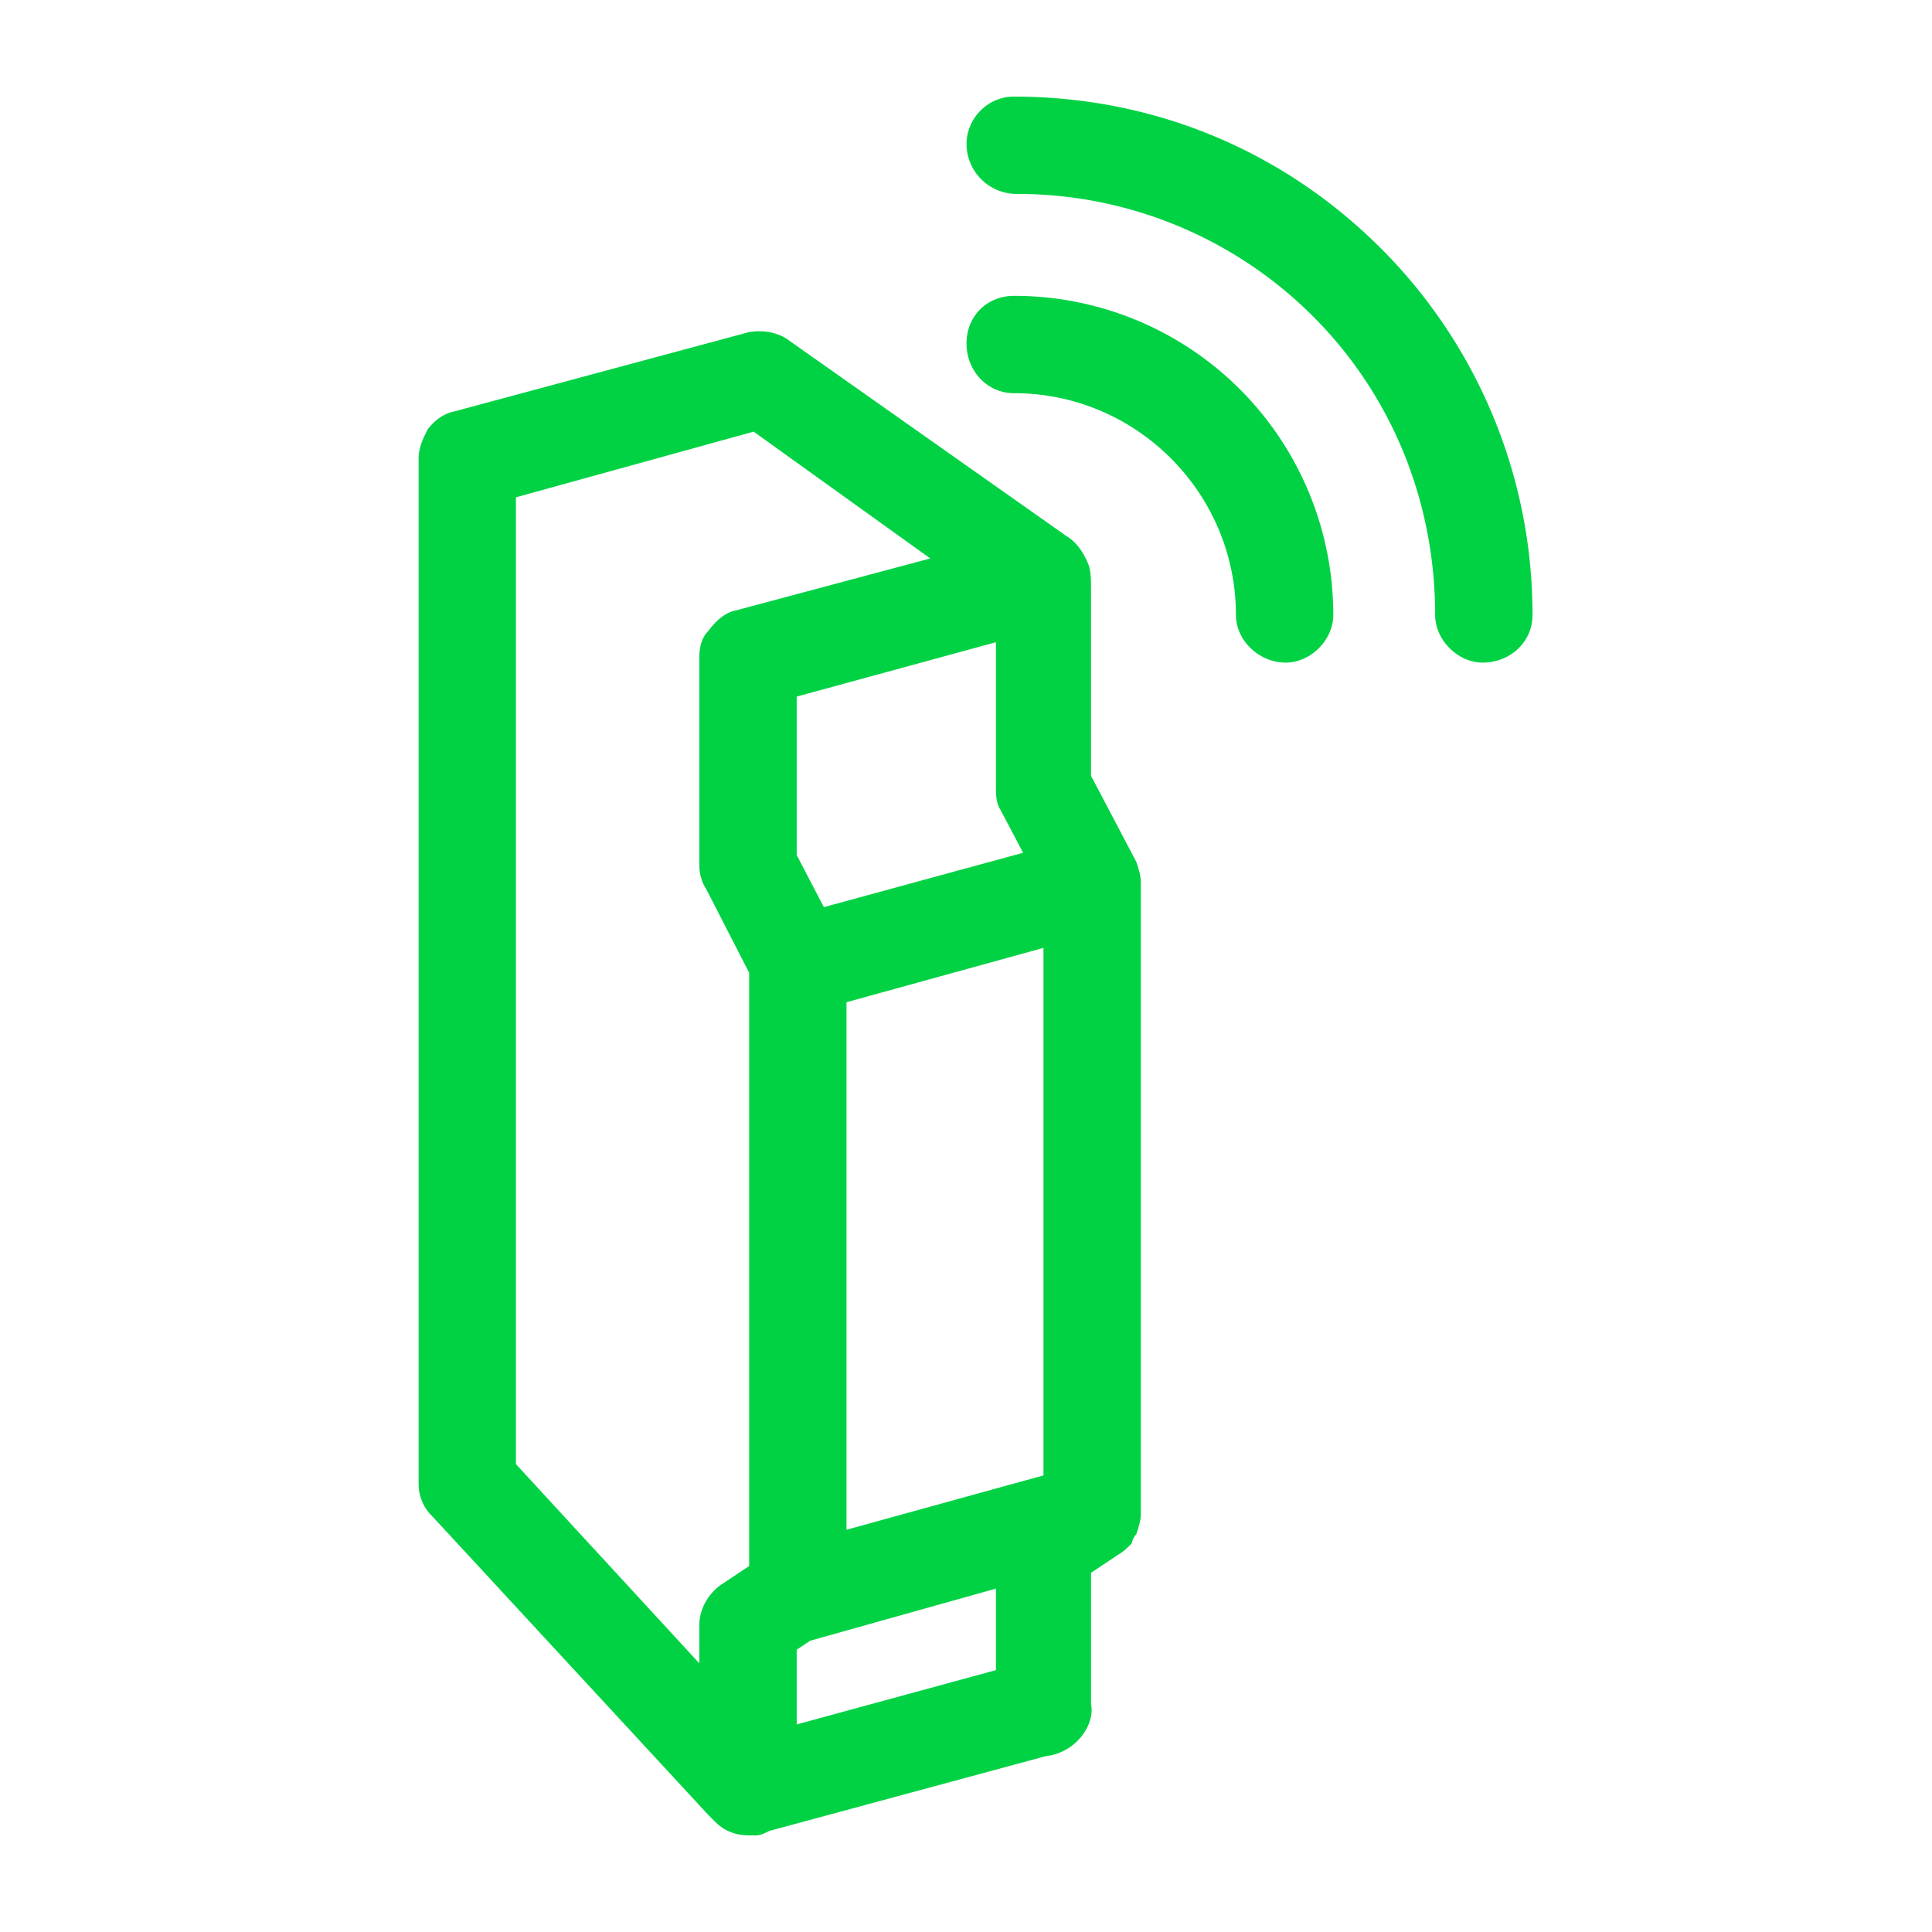 <svg viewBox="0 0 60 60" xmlns="http://www.w3.org/2000/svg" xmlns:xlink="http://www.w3.org/1999/xlink">
  <defs>
    <path d="M42.883 7.71a16.067 16.067 0 0 1 4.71 11.392c0 .843-.702 1.476-1.546 1.476-.774 0-1.477-.703-1.477-1.476 0-3.516-1.336-6.82-3.797-9.282a12.98 12.98 0 0 0-9.21-3.797 1.56 1.56 0 0 1-1.547-1.546c0-.774.632-1.477 1.476-1.477 4.36 0 8.367 1.688 11.39 4.71zm-11.39 1.478a9.903 9.903 0 0 1 9.913 9.914c0 .773-.703 1.476-1.476 1.476-.844 0-1.547-.703-1.547-1.476 0-3.797-3.094-6.891-6.89-6.891-.845 0-1.477-.703-1.477-1.547s.632-1.476 1.476-1.476zm2.39 14.906l1.406 2.672c.07.21.14.422.14.632v19.618c0 .21-.07.422-.14.632a.533.533 0 0 0-.14.282c-.141.14-.282.28-.422.351l-.844.563v4.078c.07.351-.07.703-.281.984a1.658 1.658 0 0 1-1.125.633l-8.579 2.32c-.14.07-.28.141-.421.141h-.211c-.422 0-.774-.14-1.055-.422l-.211-.21-8.578-9.282a1.388 1.388 0 0 1-.422-.984V14.25c0-.352.14-.633.281-.914.211-.281.492-.492.844-.563l9.14-2.46c.422-.07.915 0 1.266.28l8.578 6.048c.352.21.563.562.703.914.07.21.07.492.07.703v5.836zm-17.86-8.649V45.47l5.696 6.187v-1.195c0-.492.281-.984.703-1.266l.844-.562V30.21l-1.336-2.602a1.36 1.36 0 0 1-.211-.703v-6.468c0-.352.07-.633.281-.844.21-.282.492-.563.844-.633l6.047-1.617-5.485-3.938-7.383 2.04zm15.047 9.703c-.14-.21-.14-.492-.14-.703v-4.5l-6.188 1.688v4.922l.844 1.617 6.187-1.688-.703-1.336zm1.336 20.672V29.437l-6.117 1.688v16.383l6.117-1.688zm-1.476 6.047v-2.531l-5.766 1.617-.422.281v2.32l6.188-1.687z" id="a"/>
  </defs>
  <use fill="#00D244" xlink:href="#a"/>
</svg>
